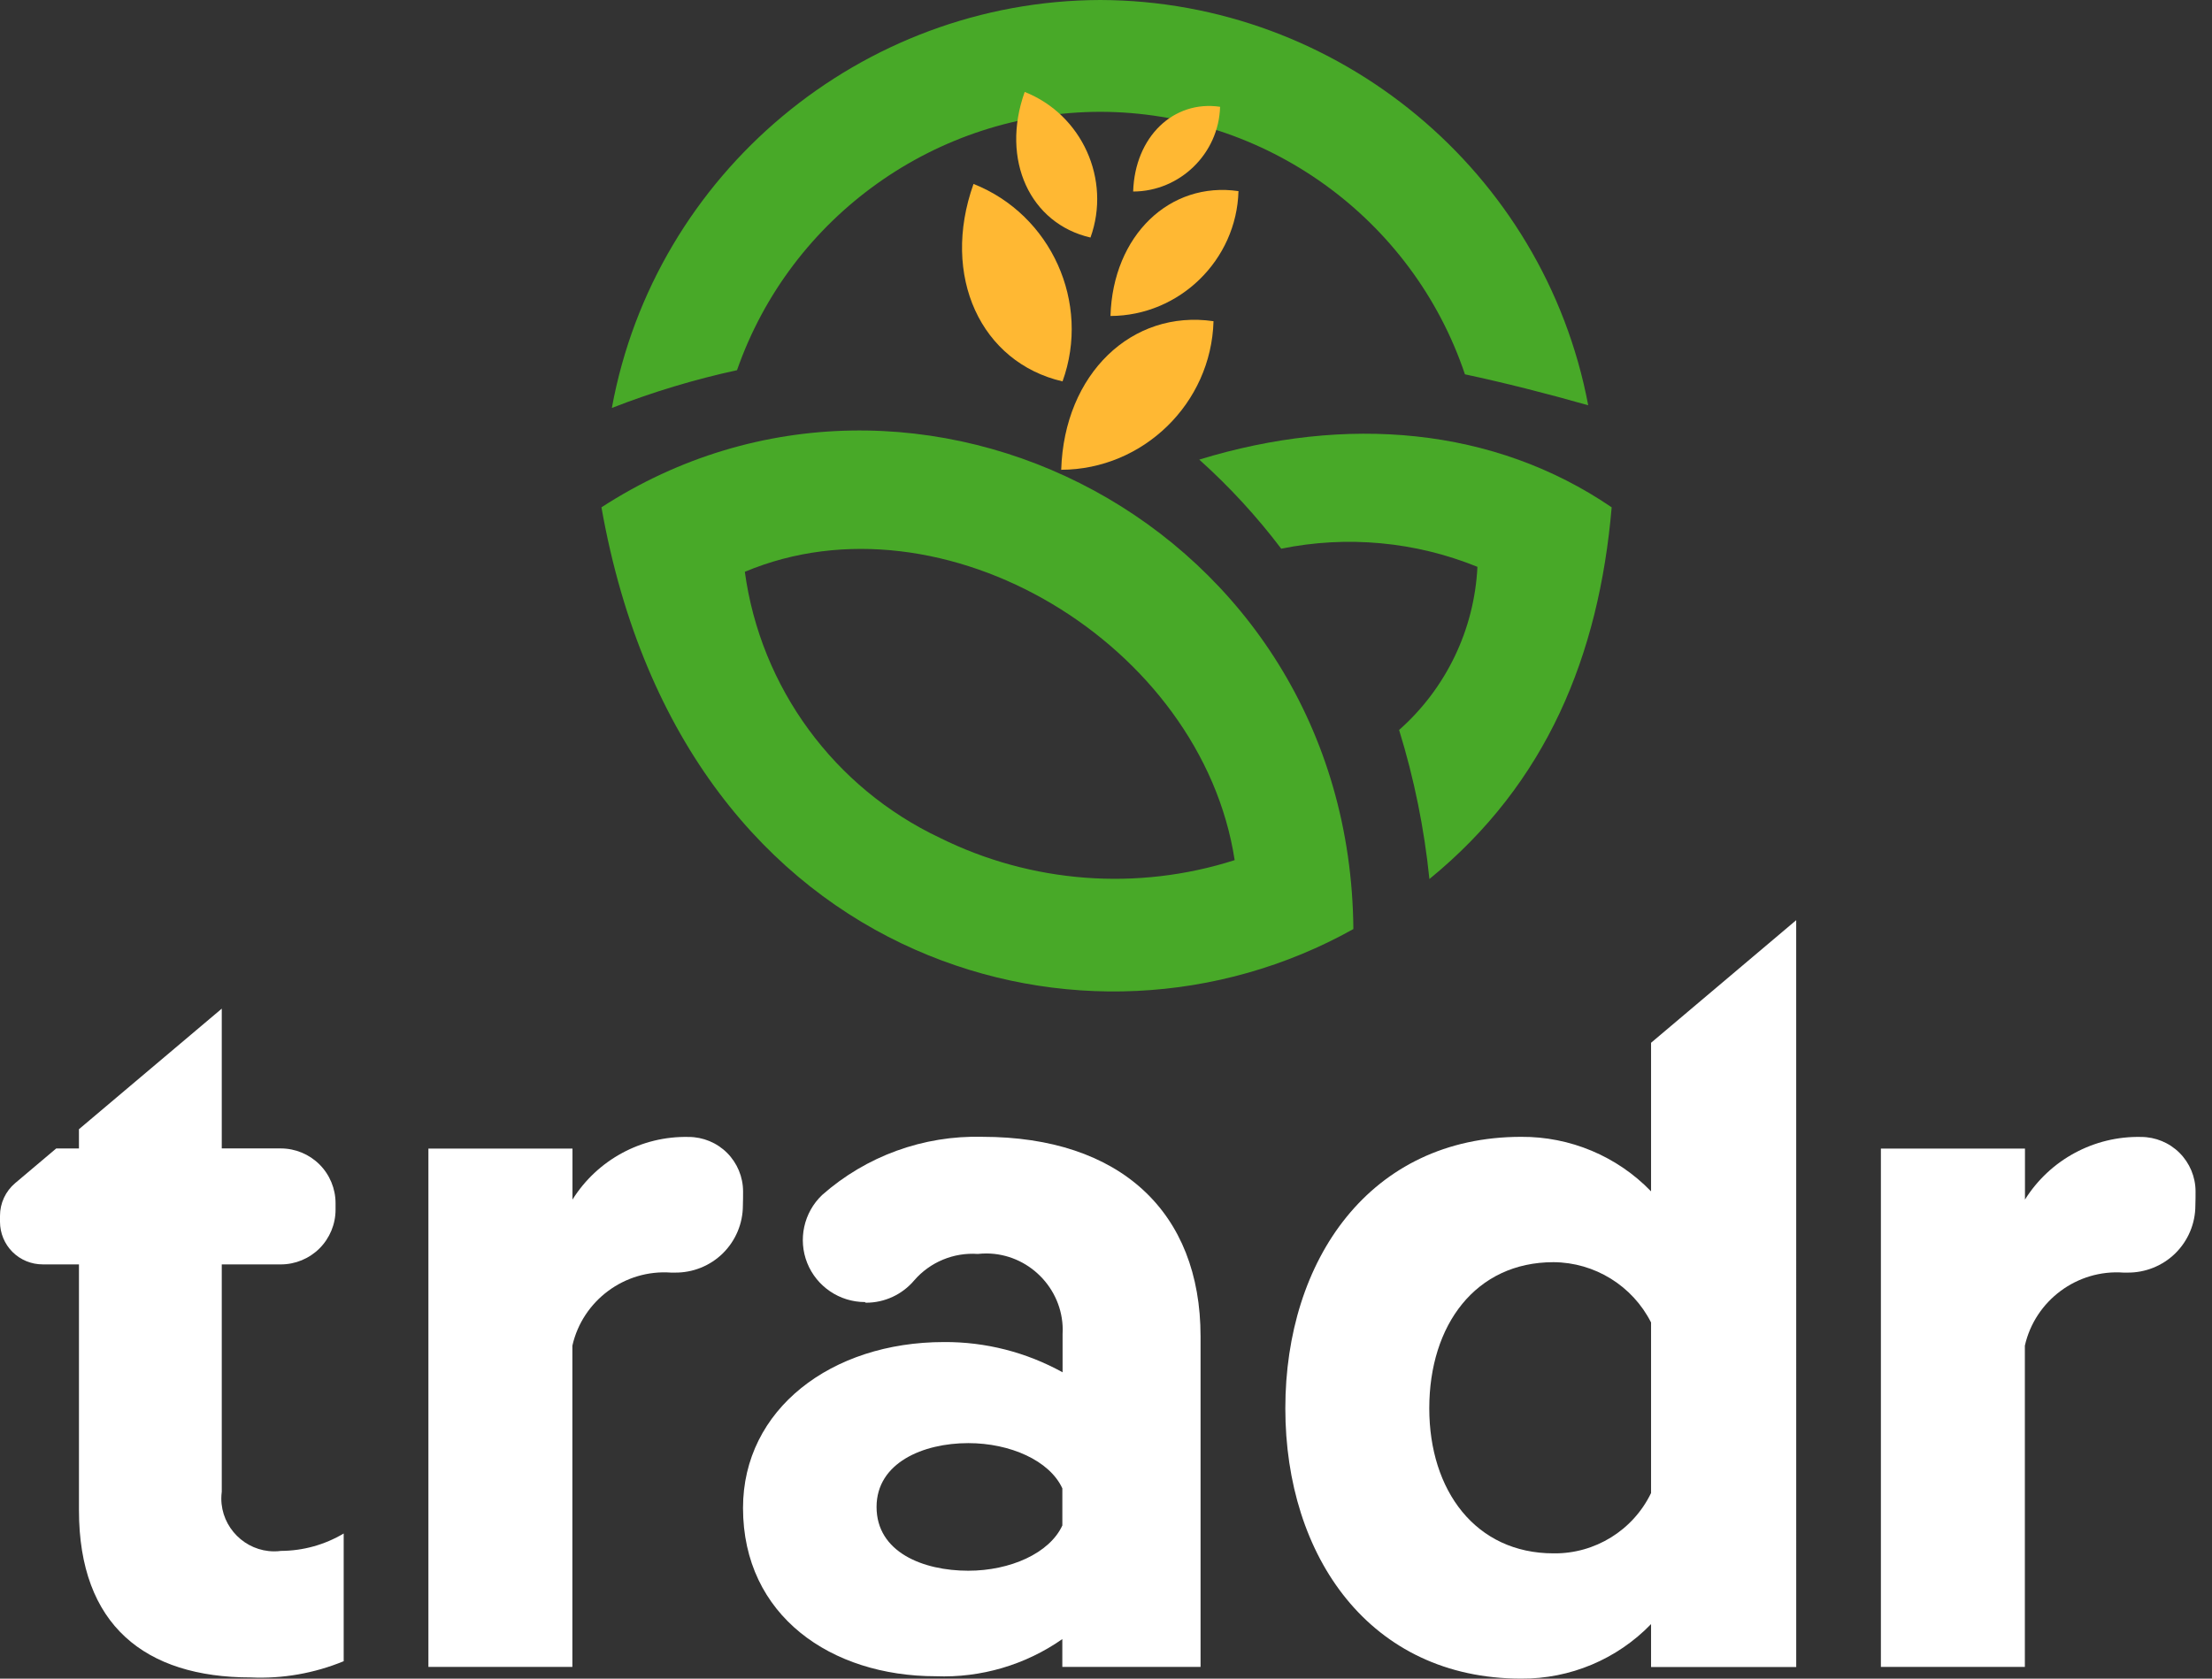 <svg width="83" height="63" viewBox="0 0 83 63" fill="none" xmlns="http://www.w3.org/2000/svg">
<rect x="0" y="0" width="83" height="63" fill="#333333" stroke="none"/>
<path d="M27.882 44.713C27.881 44.171 27.665 43.652 27.283 43.269C26.9 42.886 26.38 42.671 25.838 42.67C24.075 42.631 22.416 43.526 21.481 45.021V43.106H16.075V62.559H21.477V50.503C21.861 48.807 23.444 47.634 25.179 47.761H25.316C25.991 47.77 26.641 47.511 27.122 47.039C27.603 46.565 27.875 45.918 27.875 45.243C27.882 45.062 27.882 44.884 27.882 44.713Z" fill="white"/>
<path d="M82.383 44.713C82.382 44.171 82.166 43.652 81.783 43.269C81.4 42.886 80.88 42.671 80.339 42.67C78.576 42.631 76.917 43.526 75.982 45.021V43.106H70.576V62.559H75.978V50.503C76.362 48.807 77.944 47.634 79.68 47.761H79.817C80.491 47.77 81.141 47.511 81.623 47.039C82.104 46.565 82.376 45.918 82.376 45.243C82.383 45.062 82.383 44.884 82.383 44.713Z" fill="white"/>
<path d="M45.048 62.559V50.154C45.048 45.496 42.042 42.665 36.858 42.665C34.651 42.607 32.501 43.388 30.847 44.85C30.159 45.506 29.937 46.519 30.289 47.401C30.643 48.285 31.504 48.867 32.456 48.867C32.462 48.883 32.479 48.893 32.497 48.891C33.193 48.892 33.854 48.585 34.303 48.054C34.898 47.366 35.784 46.998 36.691 47.061C36.798 47.05 36.906 47.043 37.014 47.043C38.581 47.05 39.869 48.337 39.876 49.903C39.876 49.958 39.874 50.012 39.871 50.066V51.503C38.509 50.749 36.974 50.357 35.417 50.368C31.191 50.368 27.88 52.894 27.88 56.594C27.88 60.643 31.191 62.91 35.112 62.91C36.805 62.976 38.473 62.486 39.861 61.516V62.559H45.048ZM39.862 57.251C39.382 58.296 37.901 58.95 36.333 58.95C34.633 58.95 32.891 58.254 32.891 56.556C32.891 54.901 34.633 54.161 36.333 54.161C37.901 54.161 39.382 54.814 39.862 55.859V57.251Z" fill="white"/>
<path d="M8.321 37.855V43.101H10.535C11.08 43.101 11.603 43.318 11.989 43.703C12.374 44.088 12.591 44.611 12.591 45.155V45.4C12.591 45.945 12.374 46.467 11.989 46.853C11.603 47.238 11.08 47.454 10.535 47.454H8.321V55.985C8.31 56.071 8.304 56.157 8.304 56.243C8.307 57.328 9.2 58.22 10.285 58.223C10.372 58.223 10.457 58.218 10.543 58.206C11.372 58.202 12.184 57.977 12.896 57.553V62.346C11.793 62.8 10.603 63.009 9.411 62.955C5.447 62.955 2.963 60.996 2.963 56.684V47.453H1.602C1.177 47.453 0.77 47.286 0.469 46.987C0.17 46.688 0.001 46.281 0 45.856V45.628C0 45.156 0.208 44.708 0.568 44.404L2.11 43.102H2.962V42.38L8.321 37.855Z" fill="white"/>
<path fill-rule="evenodd" clip-rule="evenodd" d="M67.399 62.564H61.952V60.953C60.676 62.273 58.913 63.013 57.077 62.999C51.413 62.999 48.229 58.428 48.229 52.855C48.229 47.281 51.41 42.666 57.077 42.666C58.913 42.653 60.676 43.392 61.952 44.712V39.136L67.398 34.535L67.399 62.564ZM61.952 56.034C61.277 57.434 59.845 58.319 58.292 58.298C55.373 58.298 53.63 55.947 53.63 52.855C53.63 49.721 55.373 47.37 58.292 47.37C59.837 47.379 61.254 48.254 61.952 49.633V56.034Z" fill="white"/>
<path fill-rule="evenodd" clip-rule="evenodd" d="M50.782 34.868C45.731 37.692 39.633 37.978 34.338 35.641C28.848 33.221 24.137 27.904 22.568 19.04C34.351 11.398 50.654 19.719 50.782 34.868ZM46.325 32.282C42.672 33.449 38.705 33.148 35.27 31.446C31.3 29.571 28.541 25.808 27.948 21.46C35.403 18.326 45.086 24.184 46.328 32.282H46.325Z" fill="#48A928"/>
<path fill-rule="evenodd" clip-rule="evenodd" d="M60.474 19.04C56.044 16.02 50.504 15.561 44.999 17.249C46.129 18.263 47.159 19.382 48.075 20.593C50.542 20.089 53.104 20.326 55.437 21.274C55.322 23.627 54.263 25.835 52.498 27.396C53.061 29.219 53.442 31.093 53.635 32.99C58.039 29.398 59.998 24.587 60.474 19.04Z" fill="#48A928"/>
<path fill-rule="evenodd" clip-rule="evenodd" d="M22.958 15.311C24.573 6.498 32.319 0.026 41.285 0C50.213 0.026 57.937 6.442 59.594 15.21C58.004 14.758 56.455 14.367 54.968 14.048C52.998 8.185 47.471 4.207 41.283 4.196C35.156 4.208 29.671 8.11 27.655 13.893C26.054 14.241 24.483 14.715 22.958 15.311Z" fill="#48A928"/>
<path fill-rule="evenodd" clip-rule="evenodd" d="M39.819 17.631C42.899 17.621 45.45 15.133 45.534 12.055C42.48 11.608 39.931 14.02 39.819 17.631Z" fill="#FFB833"/>
<path fill-rule="evenodd" clip-rule="evenodd" d="M41.668 11.859C44.257 11.851 46.401 9.76 46.471 7.173C43.904 6.797 41.758 8.824 41.668 11.859Z" fill="#FFB833"/>
<path fill-rule="evenodd" clip-rule="evenodd" d="M42.519 7.188C44.276 7.183 45.732 5.763 45.781 4.008C44.038 3.75 42.584 5.127 42.519 7.188Z" fill="#FFB833"/>
<path fill-rule="evenodd" clip-rule="evenodd" d="M38.449 3.45C40.6 4.302 41.701 6.74 40.918 8.915C38.658 8.396 37.536 6.009 38.449 3.45Z" fill="#FFB833"/>
<path fill-rule="evenodd" clip-rule="evenodd" d="M36.529 6.903C39.445 8.058 40.936 11.365 39.869 14.314C36.812 13.605 35.292 10.371 36.529 6.903Z" fill="#FFB833"/>
</svg>
